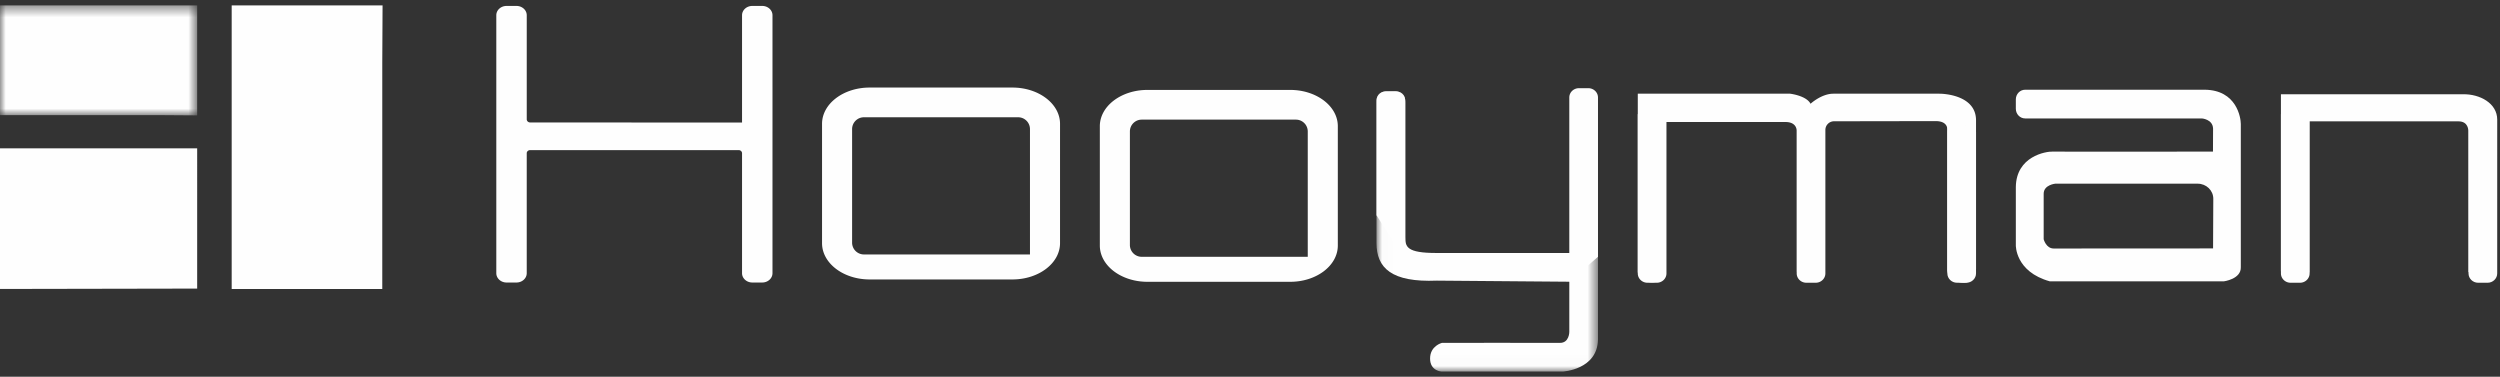 <svg xmlns="http://www.w3.org/2000/svg" xmlns:xlink="http://www.w3.org/1999/xlink" width="219" height="33" viewBox="0 0 219 33">
    <rect x="0" y="0" width="219" height="33" fill="#333333" stroke="none"/>
    <defs>
        <path id="a" d="M.012.435h19.403v24.55H.012z"/>
        <path id="c" d="M0 .453h17.273v9.637H0z"/>
    </defs>
    <g fill="none" fill-rule="evenodd">
        <g transform="translate(120.568 7.561)">
            <mask id="b" fill="#fff">
                <use xlink:href="#a"/>
            </mask>
            <path fill="#FEFEFE" d="M18.913.516c-.104-.054.076-.081-.546-.081-.63 0-1.148.303-1.148.91v13.256H5.3c-2.669.005-2.763-.553-2.763-1.399V1.345c0-.607-.313-.91-.934-.91C.98.435.618.462.515.515.18.632.012.908.012 1.346v12.38c0 2.198 1.332 3.46 5.288 3.296l11.603.096v4.4s.001.966-.823.957c-1.145-.013-10.336 0-10.336 0s-1.037.259-1.037 1.37c0 1.108 1.017 1.142 1.017 1.142H16.33s3.05-.153 3.084-2.818V1.345c0-.438-.168-.714-.502-.83" mask="url(#b)"/>
        </g>
        <path fill="#FEFEFE" d="M88.689 7.67H76.181c-2.303 0-4.17 1.423-4.17 3.177v10.455c0 1.756 1.867 3.178 4.17 3.178h12.508c2.303 0 4.17-1.422 4.17-3.178V10.847c0-1.754-1.867-3.177-4.17-3.177zm1.536 14.62H75.68a1.036 1.036 0 0 1-1.036-1.037V11.31c0-.573.464-1.037 1.036-1.037h13.51c.57 0 1.035.464 1.035 1.037v10.98zM113.023 7.877h-12.508c-2.302 0-4.17 1.423-4.17 3.177v10.455c0 1.755 1.868 3.177 4.17 3.177h12.508c2.304 0 4.17-1.422 4.17-3.177V11.054c0-1.754-1.866-3.177-4.17-3.177zm1.536 14.619h-14.544a1.036 1.036 0 0 1-1.036-1.037v-9.943c0-.572.463-1.036 1.036-1.036h13.509c.57 0 1.035.464 1.035 1.036v10.98zM66.771.52h-.87c-.495 0-.898.365-.898.815V10.735l-18.56-.008c-.167 0-.3-.122-.3-.272v-9.12c0-.45-.403-.815-.899-.815h-.87c-.496 0-.898.365-.898.815v22.598c0 .45.402.815.898.815h.87c.496 0 .898-.365.898-.815V13.422c0-.151.134-.273.3-.273h18.261c.166 0 .3.122.3.273v10.511c0 .45.403.815.899.815h.87c.496 0 .898-.365.898-.815V1.335c0-.45-.402-.815-.899-.815M123.092 22.767V8.811c0-.45-.379-.815-.846-.815h-.82c-.467 0-.846.366-.846.815v10.045M139.983 22.496V8.54c0-.45-.38-.815-.847-.815h-.82c-.467 0-.846.365-.846.815v16.138M143.47 9.997v13.956c0 .45.379.815.846.815h.82c.467 0 .846-.365.846-.815V10.045"/>
        <path fill="#FEFEFE" d="M169.882 8.208h-9.278c-1.05 0-2 .882-2 .882-.372-.72-1.794-.882-1.794-.882h-13.34v15.645s.305.914 1.287.882c.982-.033 1.152-.85 1.152-.85V10.688h10.495c1.016 0 .982.751.982.751v12.348l.005.035v.131c0 .45.378.815.846.815h.82c.467 0 .846-.365.846-.815V11.379a.762.762 0 0 1 .735-.755l8.925-.015c1.186 0 1.016.849 1.016.849v12.185c0 .49.59 1.157 1.505 1.124.914-.032 1.016-1.208 1.016-1.208V10.538c0-2.112-2.604-2.33-3.218-2.33M199.81 9.997v13.956c0 .45.378.815.846.815h.82c.467 0 .846-.365.846-.815V10.045"/>
        <path fill="#FEFEFE" d="M215.777 8.257h-15.968V23.76s.204.589 1.242.589c1.039 0 1.242-.502 1.242-.502V10.63h13.07c.88 0 .858.804.858.804v12.392l.022.034v.093c0 .451.379.816.846.816h.82c.468 0 .847-.365.847-.816V10.476c0-1.433-1.523-2.242-2.98-2.219M170.588 9.997v13.956c0 .45.379.815.846.815h.82c.467 0 .846-.365.846-.815V11.572M196.295 10.863c.001-.566-.372-2.97-3.149-3.003H177.402c-.45 0-.815.38-.815.847v.821c0 .468.365.847.815.847h15.48s.949.066.983.881l-.008 2.023s-13.382.024-14.018 0c-.642-.025-3.217.424-3.252 3.1v5.102s-.067 2.317 2.981 3.166h15.237s1.525-.195 1.49-1.24V10.863zm-2.43 10.899l-13.958.008c-.677 0-.881-.816-.881-.816v-3.982c0-.783 1.016-.881 1.016-.881h12.475c.758 0 1.371.594 1.368 1.324l-.02 4.347zM16.88 12.992h.392V25.28L0 25.313V12.992z"/>
        <g transform="translate(0 .019)">
            <mask id="d" fill="#fff">
                <use xlink:href="#c"/>
            </mask>
            <path fill="#FEFEFE" d="M0 .778V.453h17.273v9.637l-3.507-.025H0z" mask="url(#d)"/>
        </g>
        <path fill="#FEFEFE" d="M20.634 25.317l-.338-.001V.472h13.217l-.026 5.044v19.8z"/>
    </g>
</svg>
